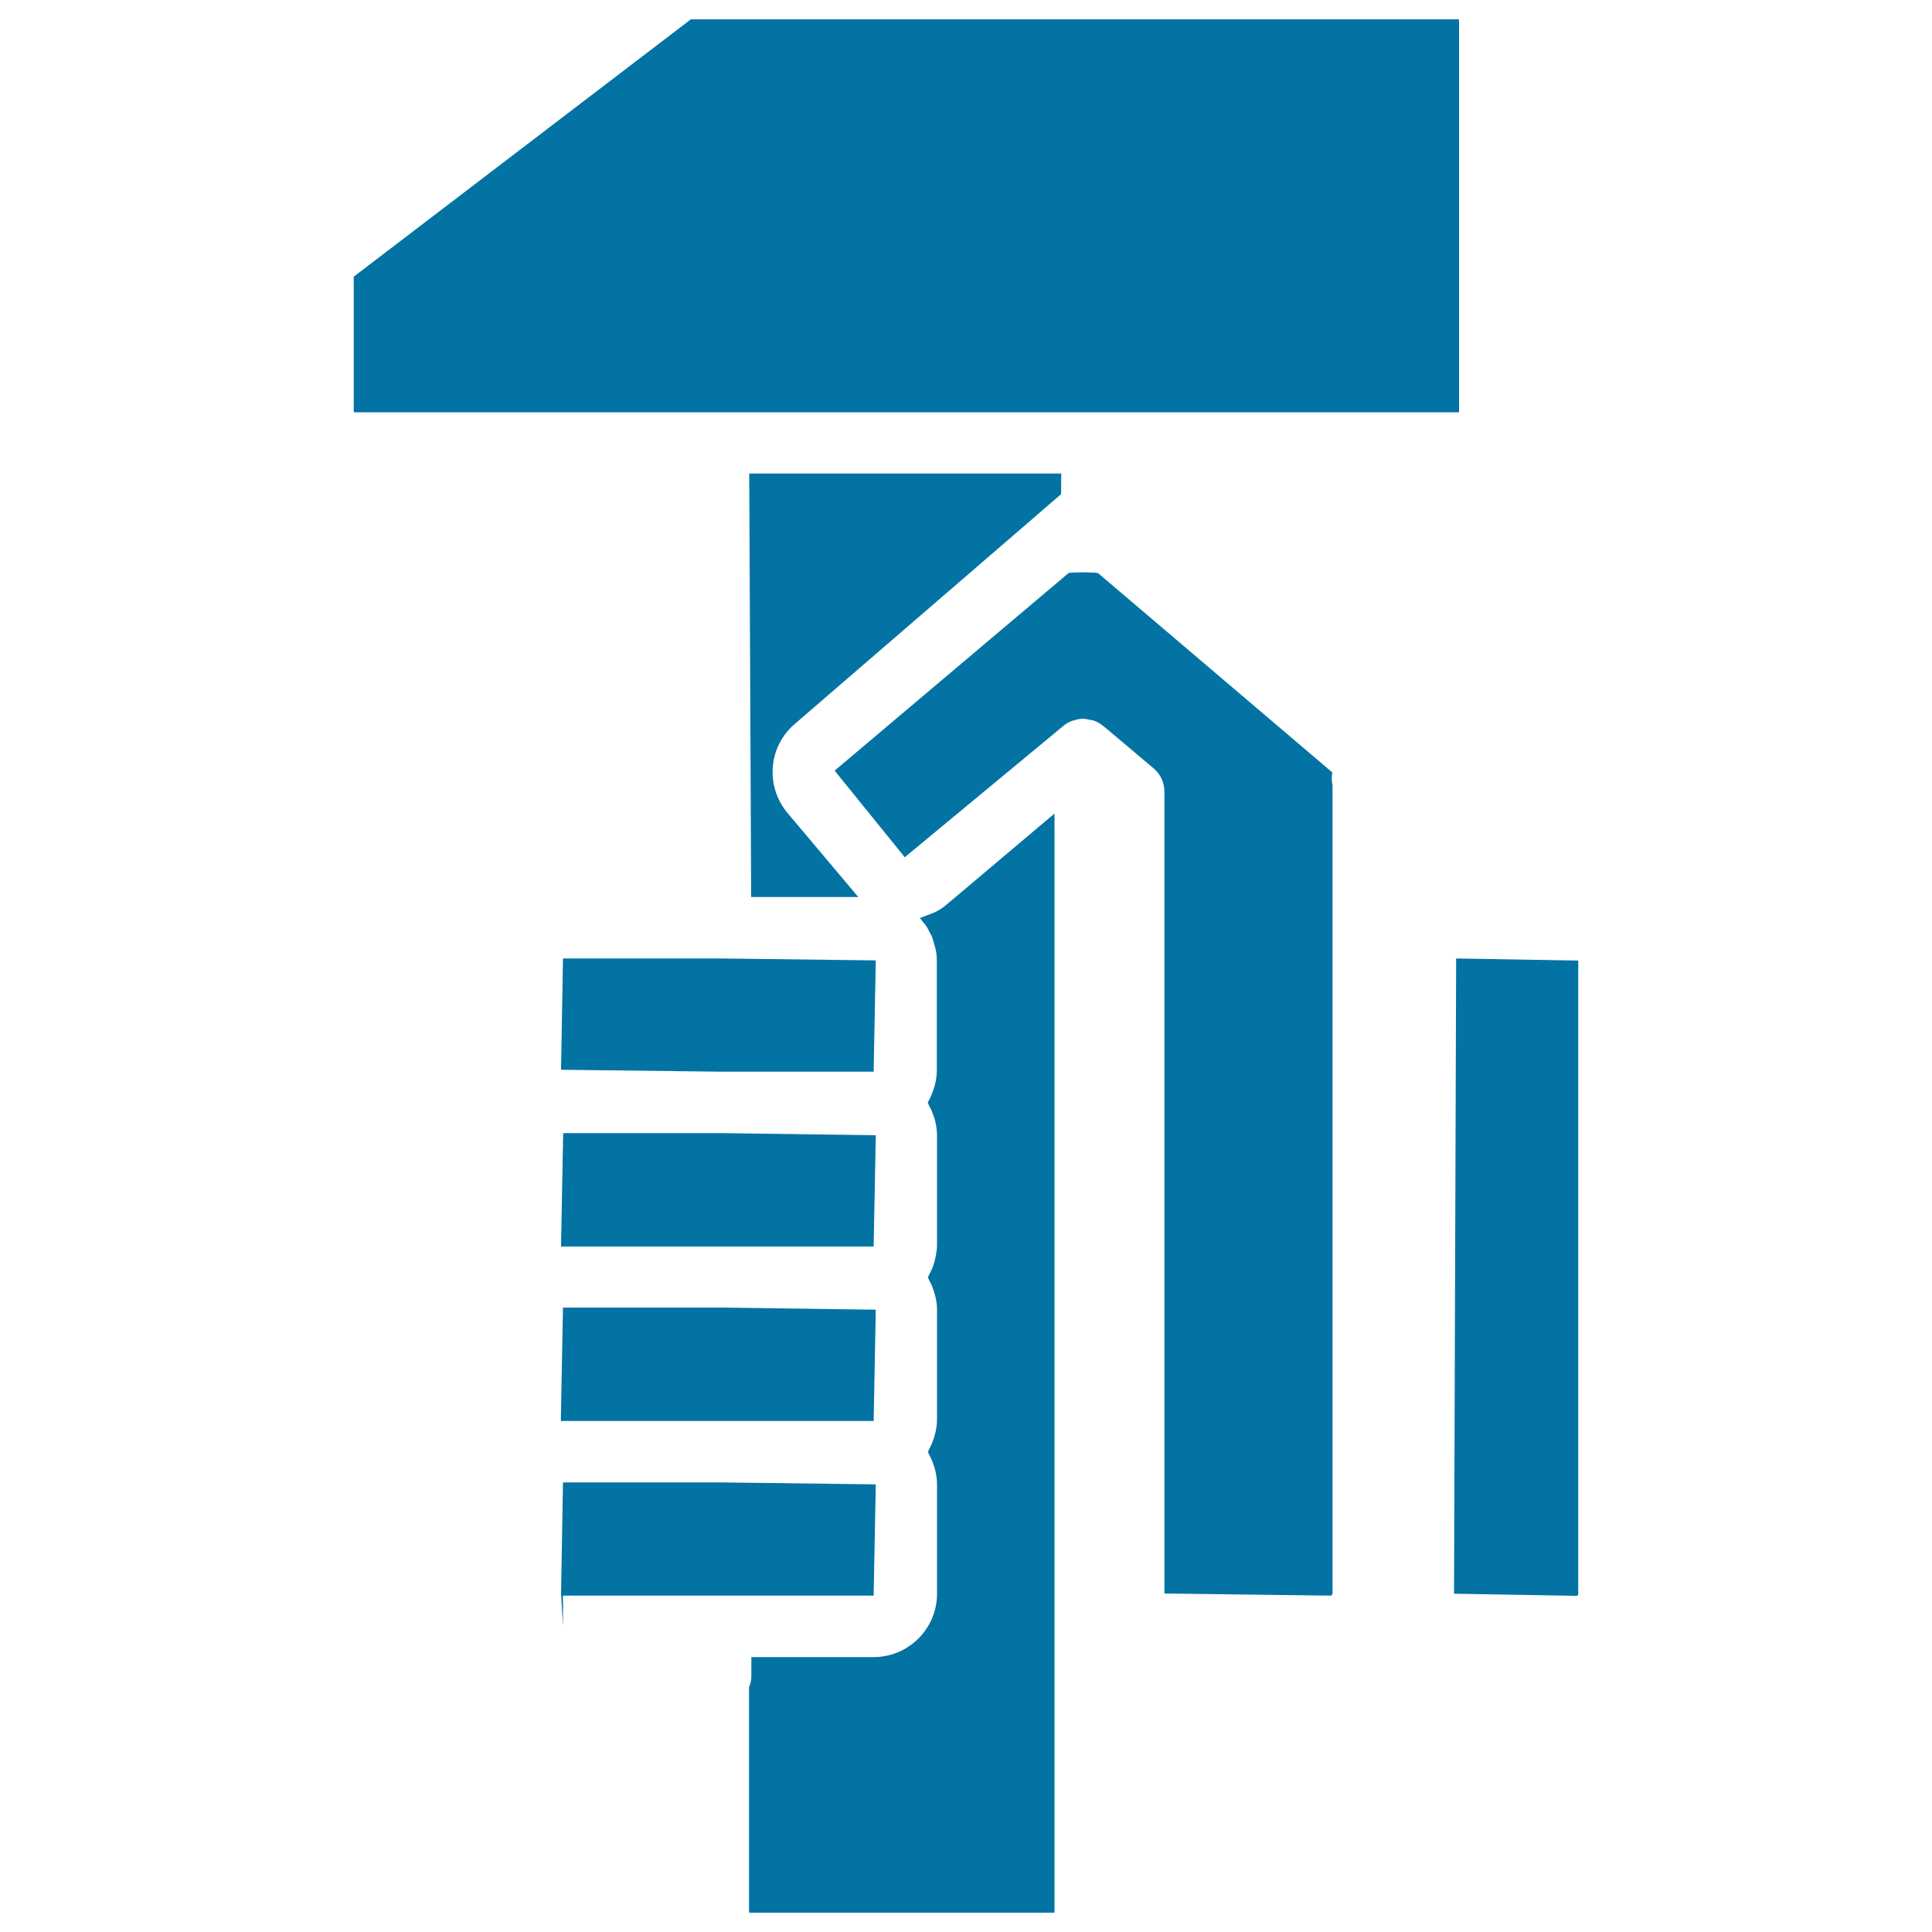 <svg xmlns="http://www.w3.org/2000/svg" viewBox="0 0 1000 1000" style="fill:#0273a2">
<title>Hand Holding Pick Hammer SVG icon</title>
<g><path d="M753.7,496.1l63.2,1.1v327.7c0,0.6-0.4,1.1-1,1.1l-63.3-1.1L753.7,496.1z"/><polygon points="291.4,496.1 373,496.1 453.3,497.1 452.2,554.7 373,554.7 290.4,553.7 "/><path d="M291.4,735.5c-0.3,0-0.6,0.1-1,0.1l-0.1-1.2l1.1-57.6h82.2l79.7,1.1l-1.1,57.6L291.4,735.5z"/><path d="M290.4,644.1l1.1-57.6H373l80.3,1.1l-1.1,57.6l-160.8,0c-0.3,0-0.6,0.1-1,0.1L290.4,644.1z"/><polygon points="291.4,841.8 290.4,824.8 291.4,767.3 373.6,767.3 453.3,768.3 452.2,825.9 373,825.9 373,825.9 291.4,825.9 "/><path d="M387.7,990V873.3c0.8-1.9,1.2-3.9,1.2-6v-9.6h63.3c18.1,0,32.8-14.7,32.8-32.8v-56.5c0-2.8-0.4-5.4-1.1-8c-0.2-0.7-0.4-1.5-0.7-2.2c-0.6-1.9-1.4-3.7-2.4-5.5c-0.2-0.4-0.3-0.9-0.5-1.2c0.2-0.3,0.3-0.7,0.4-1c1.1-1.9,1.9-3.9,2.6-5.9c0.2-0.7,0.4-1.3,0.6-2c0.7-2.6,1.1-5.3,1.1-8l0-56.5c0-2.8-0.4-5.4-1.1-8c-0.2-0.7-0.4-1.4-0.7-2.2c-0.6-1.9-1.4-3.8-2.4-5.5c-0.2-0.4-0.3-0.9-0.5-1.2c0.2-0.4,0.3-0.8,0.5-1.2c1-1.8,1.9-3.7,2.5-5.7c0.2-0.7,0.5-1.4,0.6-2.1c0.6-2.6,1.1-5.2,1.1-7.9l0-56.5c0-2.8-0.4-5.5-1.1-8.1c-0.2-0.7-0.4-1.4-0.7-2.1c-0.6-1.9-1.4-3.8-2.4-5.5c-0.2-0.4-0.3-0.9-0.6-1.3c0.2-0.4,0.3-0.9,0.6-1.3c1-1.7,1.7-3.6,2.3-5.4c0.3-0.7,0.5-1.5,0.7-2.2c0.7-2.6,1.1-5.2,1.1-8l0-56.5c0-2.2-0.2-4.4-0.7-6.4c-0.1-0.7-0.4-1.4-0.6-2.1c-0.4-1.3-0.7-2.7-1.2-4c-0.3-0.8-0.8-1.5-1.2-2.3c-0.5-1.1-1.1-2.2-1.7-3.2c-0.5-0.8-1.1-1.4-1.7-2.1c-0.6-0.7-1.1-1.5-1.7-2.2c0.9-0.2,1.7-0.6,2.6-0.9c0.3-0.1,0.5-0.2,0.7-0.3c1.7-0.6,3.4-1.2,5-2c2-1,4-2.3,5.7-3.8l55.7-47V990L387.7,990L387.7,990L387.7,990z"/><path d="M689.6,399.8c-0.4,2.2-0.4,4.4,0.1,6.6v418.4c0,0.6-0.5,1.1-1.1,1.1l-85.9-1.1l0-415c0-4.7-2-9.1-5.6-12.1l-24.9-21c-0.1,0-1.3-1.1-1.4-1.1c-1.5-1.2-3.1-2.1-4.9-2.7c-0.7-0.2-1.4-0.2-2.2-0.4c-1-0.2-2-0.5-3.1-0.5c0,0,0,0,0,0c-1.5,0-3,0.3-4.4,0.8c-0.3,0.1-0.7,0.1-1,0.2c-1.7,0.6-3.4,1.5-4.9,2.8l-82,67.9L432.1,399c0,0,0-0.2,0-0.2l121-102.2c2.7-0.5,12.2-0.5,15.2,0L689.6,399.8z"/><path d="M549.2,255.8L411.5,374.6c-6.7,5.7-10.8,13.6-11.5,22.3c-0.7,8.7,2,17.2,7.6,23.9l36.4,43.2c0.1,0.1,0.2,0.2,0.3,0.3h-55.5l-1-219.2h161.5L549.2,255.8L549.2,255.8z"/><polygon points="183.1,143.2 357.6,10 755.2,10 755.2,213.4 565.1,213.4 371.8,213.4 183.1,213.4 "/></g>
</svg>